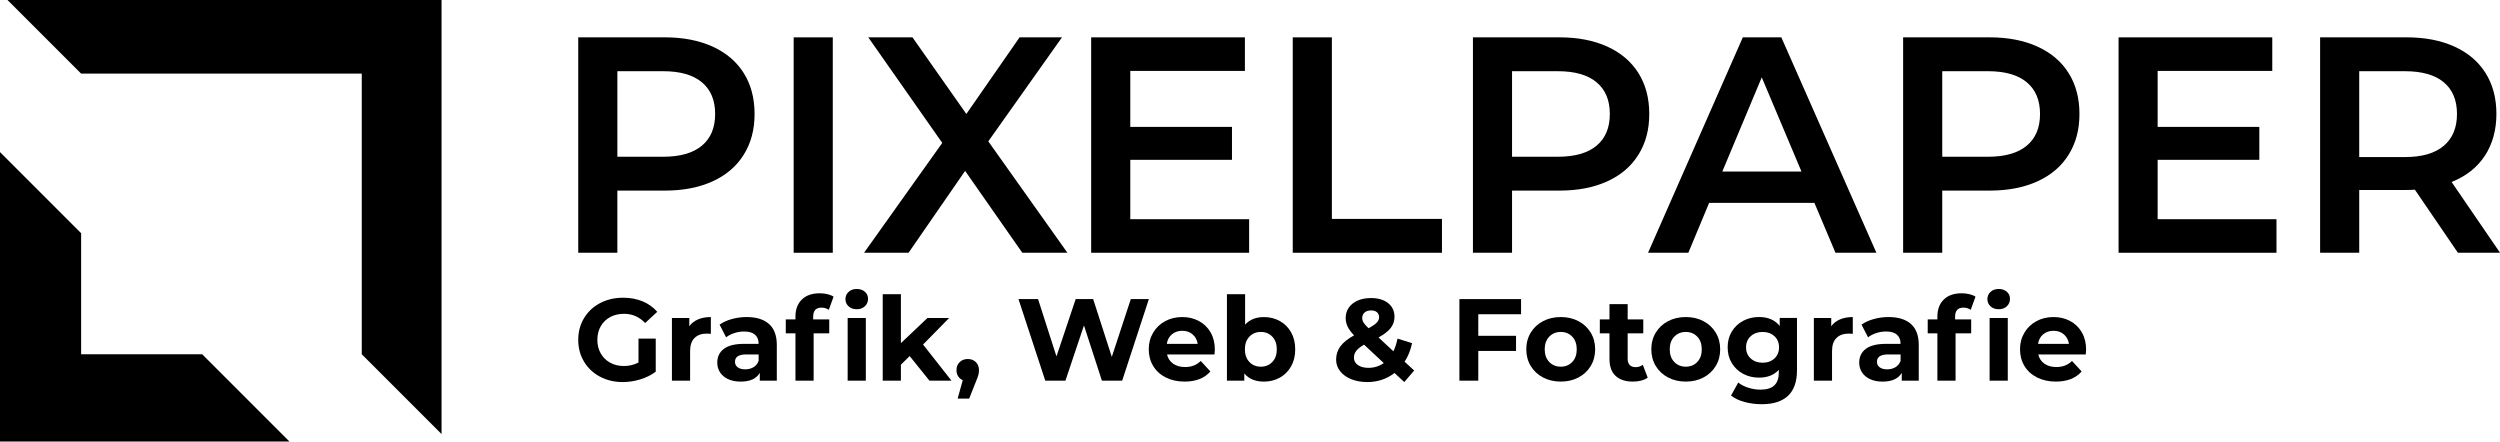 <svg xmlns="http://www.w3.org/2000/svg" id="Ebene_2" viewBox="0 0 1879.75 332"><g id="Ebene_1-2"><polygon points="152 266.35 61 266.35 61 175.35 0 114.35 0 332 217.65 332 152 266.35"></polygon><polygon points="61 55.35 272 55.35 272 266.35 332 326.35 332 0 5.65 0 61 55.35"></polygon><path d="M527.76,109.52c6.65-5.54,9.96-13.48,9.96-23.82s-3.31-18.28-9.96-23.82c-6.65-5.57-16.37-8.34-29.17-8.34h-34.39v64.32h34.39c12.8,0,22.53-2.77,29.17-8.34M535.79,35.03c10.17,4.63,17.99,11.25,23.42,19.9,5.43,8.64,8.15,18.89,8.15,30.77s-2.72,21.94-8.15,30.65c-5.43,8.71-13.25,15.39-23.42,20.01-10.17,4.63-22.13,6.95-35.85,6.95h-35.75v46.72h-29.41V28.08h65.16c13.72,0,25.67,2.33,35.85,6.95"></path><rect x="596.76" y="28.09" width="29.41" height="161.96"></rect><polygon points="768.66 190.04 725.67 128.5 683.16 190.04 649.68 190.04 708.48 107.45 652.85 28.08 686.09 28.08 726.59 85.7 766.62 28.08 798.51 28.08 743.1 106.28 802.58 190.04 768.66 190.04"></polygon><polygon points="939.22 164.82 939.22 190.05 820.45 190.05 820.45 28.09 936.04 28.09 936.04 53.32 849.86 53.32 849.86 95.41 926.32 95.41 926.32 120.17 849.86 120.17 849.86 164.82 939.22 164.82"></polygon><polygon points="972.02 28.09 1001.43 28.09 1001.43 164.59 1084.21 164.59 1084.21 190.05 972.02 190.05 972.02 28.09"></polygon><path d="M1200.47,109.52c6.65-5.54,9.96-13.48,9.96-23.82s-3.31-18.28-9.96-23.82c-6.62-5.57-16.35-8.34-29.17-8.34h-34.39v64.32h34.39c12.83,0,22.55-2.77,29.17-8.34M1208.51,35.03c10.17,4.63,17.99,11.25,23.42,19.9,5.43,8.64,8.15,18.89,8.15,30.77s-2.72,21.94-8.15,30.65c-5.43,8.71-13.25,15.39-23.42,20.01-10.17,4.63-22.13,6.95-35.85,6.95h-35.75v46.72h-29.41V28.08h65.16c13.72,0,25.67,2.33,35.85,6.95"></path><path d="M1354.52,128.95l-29.86-70.8-29.64,70.8h59.5ZM1364.25,152.56h-79.16l-15.62,37.49h-30.3l71.25-161.96h28.96l71.48,161.96h-30.77l-15.83-37.49Z"></path><path d="M1523.94,109.52c6.65-5.54,9.96-13.48,9.96-23.82s-3.31-18.28-9.96-23.82c-6.65-5.57-16.37-8.34-29.17-8.34h-34.39v64.32h34.39c12.8,0,22.53-2.77,29.17-8.34M1531.97,35.03c10.17,4.63,17.99,11.25,23.42,19.9,5.43,8.64,8.15,18.89,8.15,30.77s-2.72,21.94-8.15,30.65c-5.43,8.71-13.25,15.39-23.42,20.01-10.17,4.63-22.13,6.95-35.85,6.95h-35.75v46.72h-29.41V28.08h65.16c13.72,0,25.67,2.33,35.85,6.95"></path><polygon points="1711.69 164.82 1711.69 190.05 1592.95 190.05 1592.95 28.09 1708.52 28.09 1708.52 53.32 1622.33 53.32 1622.33 95.41 1698.79 95.41 1698.79 120.17 1622.33 120.17 1622.33 164.82 1711.69 164.82"></polygon><path d="M1837.47,61.86c-6.65-5.54-16.37-8.32-29.2-8.32h-34.37v64.55h34.37c12.83,0,22.55-2.82,29.2-8.46,6.62-5.61,9.94-13.6,9.94-23.94s-3.31-18.28-9.94-23.84M1848.09,190.04l-32.35-47.43c-1.36.14-3.38.23-6.11.23h-35.73v47.19h-29.41V28.08h65.14c13.72,0,25.67,2.33,35.85,6.95,10.19,4.63,17.99,11.25,23.42,19.9,5.43,8.64,8.15,18.89,8.15,30.77s-2.91,22.67-8.71,31.45c-5.8,8.81-14.14,15.36-24.99,19.68l36.41,53.2h-31.66Z"></path><path d="M480.08,254.59h12.97v24.88c-3.33,2.51-7.18,4.44-11.57,5.78-4.38,1.34-8.79,2.02-13.23,2.02-6.37,0-12.09-1.36-17.17-4.07s-9.07-6.48-11.96-11.3c-2.89-4.82-4.34-10.26-4.34-16.34s1.45-11.52,4.34-16.34,6.91-8.59,12.05-11.3c5.14-2.72,10.92-4.07,17.35-4.07,5.37,0,10.25.91,14.63,2.72,4.38,1.81,8.06,4.44,11.04,7.89l-9.11,8.41c-4.38-4.61-9.67-6.92-15.86-6.92-3.91,0-7.39.82-10.43,2.45-3.04,1.64-5.4,3.94-7.1,6.92-1.7,2.98-2.54,6.4-2.54,10.25s.85,7.18,2.54,10.16c1.69,2.98,4.04,5.3,7.05,6.97,3.01,1.66,6.44,2.5,10.3,2.5,4.09,0,7.77-.88,11.04-2.63v-17.96Z"></path><path d="M524.9,240.14c2.77-1.17,5.97-1.75,9.59-1.75v12.62c-1.52-.12-2.54-.18-3.07-.18-3.91,0-6.98,1.1-9.2,3.29-2.22,2.19-3.33,5.48-3.33,9.86v22.26h-13.67v-47.14h13.06v6.22c1.63-2.28,3.84-4,6.61-5.17Z"></path><path d="M578.21,243.6c3.91,3.48,5.87,8.72,5.87,15.73v26.9h-12.79v-5.87c-2.57,4.38-7.36,6.57-14.37,6.57-3.62,0-6.76-.61-9.42-1.84-2.66-1.23-4.69-2.92-6.09-5.08-1.4-2.16-2.1-4.61-2.1-7.36,0-4.38,1.65-7.83,4.95-10.34,3.3-2.51,8.4-3.77,15.29-3.77h10.86c0-2.98-.91-5.27-2.72-6.88-1.81-1.61-4.53-2.41-8.15-2.41-2.51,0-4.98.4-7.4,1.18-2.42.79-4.48,1.86-6.18,3.2l-4.91-9.55c2.57-1.81,5.65-3.21,9.24-4.21,3.59-.99,7.29-1.49,11.08-1.49,7.3,0,12.91,1.74,16.82,5.21ZM566.56,276.1c1.81-1.08,3.1-2.67,3.86-4.78v-4.82h-9.37c-5.61,0-8.41,1.84-8.41,5.52,0,1.75.69,3.14,2.06,4.16,1.37,1.02,3.26,1.53,5.65,1.53s4.41-.54,6.22-1.62Z"></path><path d="M611.42,240.14h12.09v10.51h-11.74v35.57h-13.67v-35.57h-7.27v-10.51h7.27v-2.1c0-5.37,1.59-9.64,4.78-12.79,3.18-3.15,7.67-4.73,13.45-4.73,2.04,0,3.99.22,5.83.66s3.37,1.07,4.6,1.88l-3.59,9.9c-1.58-1.11-3.42-1.66-5.52-1.66-4.15,0-6.22,2.28-6.22,6.83v2.02ZM638.05,230.33c-1.58-1.46-2.36-3.27-2.36-5.43s.79-3.97,2.36-5.43c1.58-1.46,3.62-2.19,6.13-2.19s4.56.7,6.13,2.1c1.58,1.4,2.37,3.15,2.37,5.26,0,2.28-.79,4.16-2.37,5.65s-3.62,2.23-6.13,2.23-4.56-.73-6.13-2.19ZM637.35,239.09h13.67v47.14h-13.67v-47.14Z"></path><path d="M683.96,267.74l-6.57,6.48v12h-13.67v-65.01h13.67v36.8l19.98-18.93h16.3l-19.63,19.98,21.38,27.16h-16.56l-14.89-18.49Z"></path><path d="M733.73,272.25c1.58,1.55,2.36,3.58,2.36,6.09,0,1.17-.15,2.34-.44,3.51-.29,1.17-.93,2.92-1.93,5.26l-5,12.62h-8.67l3.85-13.93c-1.46-.58-2.62-1.53-3.46-2.85-.85-1.31-1.27-2.85-1.27-4.6,0-2.51.8-4.54,2.41-6.09s3.64-2.32,6.09-2.32,4.47.77,6.05,2.32Z"></path><path d="M863.83,224.89l-20.06,61.33h-15.25l-13.49-41.53-13.93,41.53h-15.16l-20.15-61.33h14.72l13.84,43.11,14.46-43.11h13.14l14.02,43.46,14.28-43.46h13.58Z"></path><path d="M913.16,266.51h-35.66c.64,2.92,2.16,5.23,4.56,6.92s5.37,2.54,8.94,2.54c2.45,0,4.63-.36,6.53-1.1,1.9-.73,3.66-1.88,5.3-3.46l7.27,7.89c-4.44,5.08-10.92,7.62-19.45,7.62-5.32,0-10.02-1.04-14.11-3.11-4.09-2.07-7.24-4.95-9.46-8.63-2.22-3.68-3.33-7.86-3.33-12.53s1.09-8.77,3.29-12.48c2.19-3.71,5.2-6.6,9.02-8.67,3.83-2.07,8.1-3.11,12.84-3.11s8.79.99,12.53,2.98c3.74,1.99,6.67,4.83,8.81,8.54,2.13,3.71,3.2,8.02,3.2,12.92,0,.18-.09,1.4-.26,3.68ZM881.18,251.35c-2.1,1.75-3.39,4.15-3.86,7.18h23.22c-.47-2.98-1.75-5.36-3.85-7.14-2.1-1.78-4.67-2.67-7.71-2.67s-5.69.88-7.8,2.63Z"></path><path d="M962.36,241.41c3.59,2.02,6.41,4.85,8.45,8.5,2.04,3.65,3.07,7.9,3.07,12.75s-1.02,9.1-3.07,12.75c-2.04,3.65-4.86,6.48-8.45,8.5s-7.58,3.02-11.96,3.02c-6.48,0-11.42-2.04-14.81-6.13v5.43h-13.06v-65.01h13.67v22.87c3.45-3.8,8.18-5.69,14.19-5.69,4.38,0,8.37,1.01,11.96,3.02ZM956.66,272.16c2.25-2.36,3.37-5.53,3.37-9.51s-1.13-7.14-3.37-9.51c-2.25-2.36-5.12-3.55-8.63-3.55s-6.38,1.18-8.63,3.55c-2.25,2.37-3.37,5.54-3.37,9.51s1.12,7.14,3.37,9.51c2.25,2.37,5.13,3.55,8.63,3.55s6.38-1.18,8.63-3.55Z"></path><path d="M1055.88,287.27l-7.36-6.83c-5.84,4.56-12.68,6.83-20.5,6.83-4.44,0-8.44-.72-12-2.15-3.56-1.43-6.35-3.43-8.37-6-2.02-2.57-3.02-5.46-3.02-8.67,0-3.8,1.07-7.14,3.2-10.03,2.13-2.89,5.56-5.65,10.29-8.28-2.22-2.28-3.83-4.45-4.82-6.53-.99-2.07-1.49-4.22-1.49-6.44,0-2.98.79-5.61,2.37-7.89s3.81-4.04,6.7-5.3c2.89-1.26,6.23-1.88,10.03-1.88,5.31,0,9.58,1.27,12.79,3.81,3.21,2.54,4.82,5.97,4.82,10.3,0,3.15-.95,5.96-2.85,8.41-1.9,2.45-4.95,4.82-9.16,7.1l11.21,10.43c1.34-2.8,2.37-5.99,3.07-9.55l10.95,3.42c-1.17,5.43-3.04,10.08-5.61,13.93l7.18,6.66-7.45,8.67ZM1040.46,272.99l-14.81-13.84c-2.75,1.58-4.7,3.12-5.87,4.64-1.17,1.52-1.75,3.24-1.75,5.17,0,2.28.99,4.12,2.98,5.52s4.64,2.1,7.97,2.1c4.26,0,8.09-1.2,11.48-3.59ZM1026.05,234.97c-1.2,1.05-1.8,2.4-1.8,4.03,0,1.23.32,2.38.96,3.46.64,1.08,1.9,2.53,3.77,4.34,2.98-1.58,5.05-2.99,6.22-4.25,1.17-1.26,1.75-2.61,1.75-4.07s-.53-2.75-1.58-3.68c-1.05-.93-2.54-1.4-4.47-1.4-2.05,0-3.67.53-4.86,1.58Z"></path><path d="M1111.52,236.28v16.21h28.39v11.39h-28.39v22.34h-14.19v-61.33h46.35v11.39h-32.16Z"></path><path d="M1160.19,283.81c-3.94-2.07-7.02-4.95-9.24-8.63-2.22-3.68-3.33-7.86-3.33-12.53s1.11-8.85,3.33-12.53c2.22-3.68,5.3-6.56,9.24-8.63,3.94-2.07,8.4-3.11,13.36-3.11s9.4,1.04,13.32,3.11c3.91,2.07,6.98,4.95,9.2,8.63,2.22,3.68,3.33,7.86,3.33,12.53s-1.11,8.85-3.33,12.53c-2.22,3.68-5.29,6.56-9.2,8.63-3.91,2.07-8.35,3.11-13.32,3.11s-9.42-1.04-13.36-3.11ZM1182.18,272.16c2.25-2.36,3.37-5.53,3.37-9.51s-1.13-7.14-3.37-9.51c-2.25-2.36-5.13-3.55-8.63-3.55s-6.4,1.18-8.67,3.55c-2.28,2.37-3.42,5.54-3.42,9.51s1.14,7.14,3.42,9.51c2.28,2.37,5.17,3.55,8.67,3.55s6.38-1.18,8.63-3.55Z"></path><path d="M1238.91,283.95c-1.34.99-2.99,1.74-4.95,2.23-1.96.5-4.02.74-6.18.74-5.61,0-9.94-1.43-13.01-4.29-3.07-2.86-4.6-7.07-4.6-12.62v-19.36h-7.27v-10.51h7.27v-11.48h13.67v11.48h11.74v10.51h-11.74v19.19c0,1.99.51,3.52,1.53,4.6,1.02,1.08,2.47,1.62,4.34,1.62,2.16,0,4-.58,5.52-1.75l3.68,9.64Z"></path><path d="M1254.2,283.81c-3.94-2.07-7.02-4.95-9.24-8.63-2.22-3.68-3.33-7.86-3.33-12.53s1.11-8.85,3.33-12.53c2.22-3.68,5.3-6.56,9.24-8.63,3.94-2.07,8.4-3.11,13.36-3.11s9.4,1.04,13.32,3.11c3.91,2.07,6.98,4.95,9.2,8.63,2.22,3.68,3.33,7.86,3.33,12.53s-1.11,8.85-3.33,12.53c-2.22,3.68-5.29,6.56-9.2,8.63-3.91,2.07-8.35,3.11-13.32,3.11s-9.42-1.04-13.36-3.11ZM1276.19,272.16c2.25-2.36,3.37-5.53,3.37-9.51s-1.13-7.14-3.37-9.51c-2.25-2.36-5.13-3.55-8.63-3.55s-6.4,1.18-8.67,3.55c-2.28,2.37-3.42,5.54-3.42,9.51s1.14,7.14,3.42,9.51c2.28,2.37,5.17,3.55,8.67,3.55s6.38-1.18,8.63-3.55Z"></path><path d="M1351.15,239.09v39.25c0,8.64-2.25,15.07-6.75,19.28-4.5,4.21-11.07,6.31-19.71,6.31-4.56,0-8.88-.56-12.97-1.67-4.09-1.11-7.48-2.72-10.16-4.82l5.43-9.81c1.99,1.63,4.5,2.94,7.54,3.9,3.04.96,6.07,1.45,9.11,1.45,4.73,0,8.22-1.07,10.47-3.2,2.25-2.13,3.37-5.36,3.37-9.68v-2.02c-3.56,3.91-8.53,5.87-14.9,5.87-4.32,0-8.28-.95-11.87-2.85-3.59-1.9-6.44-4.57-8.54-8.02-2.1-3.45-3.15-7.42-3.15-11.92s1.05-8.47,3.15-11.92c2.1-3.44,4.95-6.12,8.54-8.02,3.59-1.9,7.55-2.85,11.87-2.85,6.83,0,12.03,2.25,15.6,6.75v-6.05h12.97ZM1334.2,269.53c2.31-2.13,3.46-4.92,3.46-8.37s-1.15-6.23-3.46-8.37c-2.31-2.13-5.27-3.2-8.89-3.2s-6.6,1.07-8.94,3.2c-2.34,2.13-3.51,4.92-3.51,8.37s1.17,6.24,3.51,8.37c2.34,2.13,5.32,3.2,8.94,3.2s6.59-1.07,8.89-3.2Z"></path><path d="M1383.52,240.14c2.77-1.17,5.97-1.75,9.59-1.75v12.62c-1.52-.12-2.54-.18-3.07-.18-3.91,0-6.98,1.1-9.2,3.29-2.22,2.19-3.33,5.48-3.33,9.86v22.26h-13.67v-47.14h13.06v6.22c1.63-2.28,3.84-4,6.61-5.17Z"></path><path d="M1436.84,243.6c3.91,3.48,5.87,8.72,5.87,15.73v26.9h-12.79v-5.87c-2.57,4.38-7.36,6.57-14.37,6.57-3.62,0-6.76-.61-9.42-1.84-2.66-1.23-4.69-2.92-6.09-5.08-1.4-2.16-2.1-4.61-2.1-7.36,0-4.38,1.65-7.83,4.95-10.34,3.3-2.51,8.4-3.77,15.29-3.77h10.86c0-2.98-.91-5.27-2.72-6.88-1.81-1.61-4.53-2.41-8.15-2.41-2.51,0-4.98.4-7.4,1.18-2.42.79-4.48,1.86-6.18,3.2l-4.91-9.55c2.57-1.81,5.65-3.21,9.24-4.21,3.59-.99,7.29-1.49,11.08-1.49,7.3,0,12.91,1.74,16.82,5.21ZM1425.19,276.1c1.81-1.08,3.1-2.67,3.86-4.78v-4.82h-9.37c-5.61,0-8.41,1.84-8.41,5.52,0,1.75.69,3.14,2.06,4.16,1.37,1.02,3.26,1.53,5.65,1.53s4.41-.54,6.22-1.62Z"></path><path d="M1470.04,240.14h12.09v10.51h-11.74v35.57h-13.67v-35.57h-7.27v-10.51h7.27v-2.1c0-5.37,1.59-9.64,4.78-12.79,3.18-3.15,7.67-4.73,13.45-4.73,2.04,0,3.99.22,5.83.66s3.37,1.07,4.6,1.88l-3.59,9.9c-1.58-1.11-3.42-1.66-5.52-1.66-4.15,0-6.22,2.28-6.22,6.83v2.02ZM1496.68,230.33c-1.58-1.46-2.36-3.27-2.36-5.43s.79-3.97,2.36-5.43c1.58-1.46,3.62-2.19,6.13-2.19s4.56.7,6.13,2.1c1.58,1.4,2.37,3.15,2.37,5.26,0,2.28-.79,4.16-2.37,5.65s-3.62,2.23-6.13,2.23-4.56-.73-6.13-2.19ZM1495.98,239.09h13.67v47.14h-13.67v-47.14Z"></path><path d="M1568.26,266.51h-35.66c.64,2.92,2.16,5.23,4.56,6.92s5.37,2.54,8.94,2.54c2.45,0,4.63-.36,6.53-1.1,1.9-.73,3.66-1.88,5.3-3.46l7.27,7.89c-4.44,5.08-10.92,7.62-19.45,7.62-5.32,0-10.02-1.04-14.11-3.11-4.09-2.07-7.24-4.95-9.46-8.63-2.22-3.68-3.33-7.86-3.33-12.53s1.09-8.77,3.29-12.48c2.19-3.71,5.2-6.6,9.02-8.67,3.83-2.07,8.1-3.11,12.84-3.11s8.79.99,12.53,2.98c3.74,1.99,6.67,4.83,8.81,8.54,2.13,3.71,3.2,8.02,3.2,12.92,0,.18-.09,1.4-.26,3.68ZM1536.28,251.35c-2.1,1.75-3.39,4.15-3.86,7.18h23.22c-.47-2.98-1.75-5.36-3.85-7.14-2.1-1.78-4.67-2.67-7.71-2.67s-5.69.88-7.8,2.63Z"></path></g></svg>